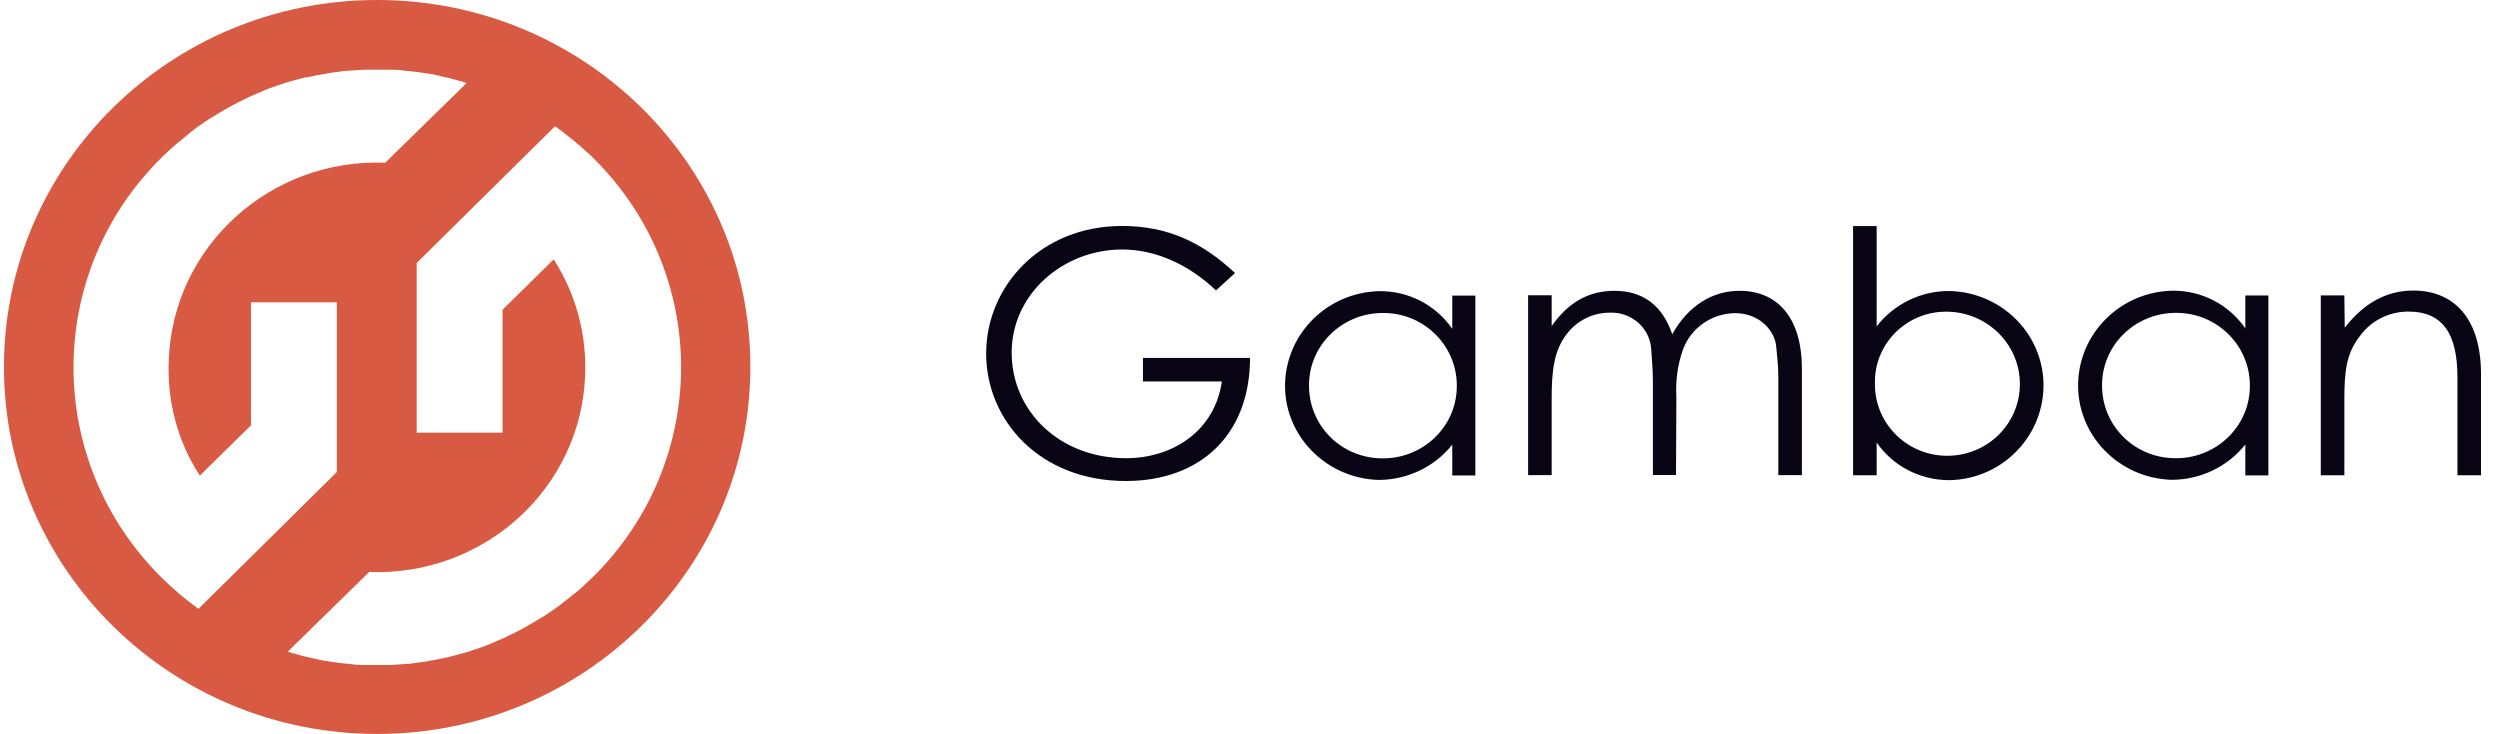 <svg width="109" height="32" viewBox="0 0 109 32" fill="none" xmlns="http://www.w3.org/2000/svg">
<path d="M54.502 15.626C54.486 18.988 52.309 20.972 49.082 20.972C45.339 20.972 42.996 18.333 42.996 15.412C42.996 12.49 45.371 9.852 48.917 9.852C50.898 9.852 52.41 10.558 53.847 11.904L53.017 12.663C51.792 11.495 50.333 10.878 48.933 10.878C46.34 10.878 44.109 12.825 44.109 15.375C44.109 17.925 46.196 19.977 49.098 19.977C51.148 19.977 52.969 18.773 53.272 16.632H49.833V15.605H54.497V15.621L54.502 15.626ZM57.074 16.794C57.058 18.527 58.442 19.946 60.205 19.983C61.988 20.035 63.479 18.653 63.516 16.904C63.569 15.15 62.164 13.684 60.386 13.647C58.602 13.595 57.111 14.977 57.074 16.726V16.799M63.319 12.888H64.326V20.731H63.319V19.386C62.547 20.359 61.355 20.925 60.098 20.925C57.793 20.852 55.956 18.962 56.03 16.695C56.105 14.501 57.904 12.747 60.135 12.694C61.413 12.679 62.6 13.297 63.319 14.338V12.888ZM73.074 20.71H72.067V16.695C72.067 16.092 72.014 15.595 71.993 15.223C71.939 14.302 71.13 13.595 70.193 13.632C69.453 13.632 68.772 13.967 68.319 14.553C67.744 15.281 67.653 16.197 67.653 17.386V20.715H66.626V12.873H67.653V14.218C68.356 13.208 69.24 12.679 70.39 12.679C71.615 12.679 72.477 13.297 72.909 14.574C73.611 13.318 74.671 12.679 75.842 12.679C77.498 12.679 78.563 13.846 78.563 16.077V20.715H77.535V16.433C77.535 15.846 77.461 15.406 77.445 15.124C77.392 14.433 76.726 13.653 75.645 13.653C74.618 13.668 73.718 14.307 73.377 15.244C73.143 15.899 73.052 16.605 73.09 17.297L73.074 20.715V20.71ZM88.067 16.778C88.083 15.045 86.683 13.626 84.915 13.59C83.185 13.553 81.763 14.92 81.747 16.616V16.757C81.747 18.475 83.153 19.872 84.899 19.872C86.645 19.872 88.051 18.49 88.067 16.773M81.822 20.721H80.794V9.857H81.822V14.229C82.578 13.255 83.765 12.668 85.027 12.689C87.348 12.763 89.169 14.653 89.095 16.935C89.02 19.129 87.221 20.899 84.99 20.935C83.712 20.935 82.524 20.317 81.822 19.291V20.726V20.721ZM91.65 16.789C91.634 18.522 93.019 19.941 94.781 19.977C96.565 20.03 98.056 18.647 98.093 16.899C98.146 15.145 96.74 13.679 94.962 13.642C93.178 13.59 91.688 14.972 91.65 16.721V16.794M97.896 12.883H98.902V20.726H97.896V19.38C97.124 20.354 95.931 20.92 94.675 20.92C92.369 20.846 90.532 18.956 90.607 16.674C90.681 14.48 92.481 12.726 94.712 12.674C95.99 12.658 97.177 13.276 97.896 14.318V12.883ZM102.235 14.281C103.066 13.218 104.051 12.668 105.222 12.668C106.969 12.668 108.172 13.857 108.172 16.312V20.721H107.144V16.454C107.144 14.611 106.548 13.585 105.004 13.585C104.173 13.585 103.385 13.972 102.896 14.647C102.299 15.406 102.214 16.187 102.214 17.427V20.721H101.186V12.878H102.214L102.23 14.276L102.235 14.281Z" fill="#0A0515"/>
<path d="M25.841 25.168C25.622 25.382 25.425 25.555 25.229 25.733L25.032 25.89C24.872 26.016 24.707 26.157 24.547 26.277L24.366 26.419C24.148 26.576 23.935 26.717 23.716 26.864L23.535 26.969C23.354 27.073 23.195 27.183 22.997 27.288L22.779 27.414C22.561 27.518 22.348 27.644 22.13 27.733L22.076 27.77C21.826 27.874 21.592 27.984 21.336 28.089L21.155 28.162C20.958 28.236 20.74 28.304 20.527 28.377L20.367 28.429C20.117 28.503 19.846 28.571 19.574 28.644C19.558 28.644 19.537 28.66 19.499 28.66C19.265 28.712 19.015 28.764 18.781 28.801L18.6 28.838L17.843 28.942H17.79L16.981 28.995H15.953C15.682 28.995 15.448 28.979 15.181 28.942L15 28.927C14.697 28.89 14.404 28.853 14.101 28.801L13.685 28.712C13.451 28.66 13.201 28.607 12.966 28.534L12.695 28.461L12.551 28.408L16.097 24.937C21.102 25.131 25.33 21.293 25.511 16.372C25.585 14.586 25.117 12.832 24.142 11.309L21.911 13.503V18.864H18.168V11.466L24.201 5.503C24.76 5.911 25.282 6.335 25.788 6.812C30.989 11.874 30.989 20.089 25.841 25.168ZM7.067 25.204C1.918 20.126 1.918 11.911 7.067 6.848L7.083 6.832C7.28 6.639 7.477 6.461 7.679 6.283L7.876 6.126C8.036 6 8.201 5.859 8.345 5.738L8.526 5.597C8.744 5.44 8.957 5.298 9.175 5.152L9.356 5.047C9.537 4.942 9.697 4.832 9.894 4.728L10.113 4.602C10.331 4.497 10.544 4.372 10.762 4.283L10.815 4.246C11.066 4.141 11.3 4.031 11.555 3.927L11.736 3.853C11.934 3.78 12.152 3.712 12.365 3.639L12.524 3.586C12.775 3.513 13.046 3.445 13.318 3.372H13.392C13.627 3.319 13.877 3.267 14.111 3.23L14.292 3.194L15.048 3.089H15.101L15.911 3.037H16.938C17.21 3.037 17.444 3.052 17.71 3.089L17.892 3.105C18.088 3.12 18.27 3.157 18.466 3.178L18.791 3.23C18.935 3.246 19.063 3.283 19.207 3.319C19.441 3.372 19.691 3.424 19.925 3.497L20.197 3.571L20.341 3.623L16.795 7.094C11.79 6.901 7.562 10.723 7.36 15.66C7.269 17.466 7.738 19.236 8.712 20.738L10.943 18.544V13.183H14.686V20.581L8.654 26.544C8.095 26.136 7.557 25.696 7.067 25.199M16.443 0C7.445 0 0.172 7.168 0.172 16C0.172 24.832 7.461 32 16.443 32C25.425 32 32.715 24.832 32.715 16C32.73 7.168 25.441 0 16.443 0Z" fill="#D85A43"/>
</svg>
